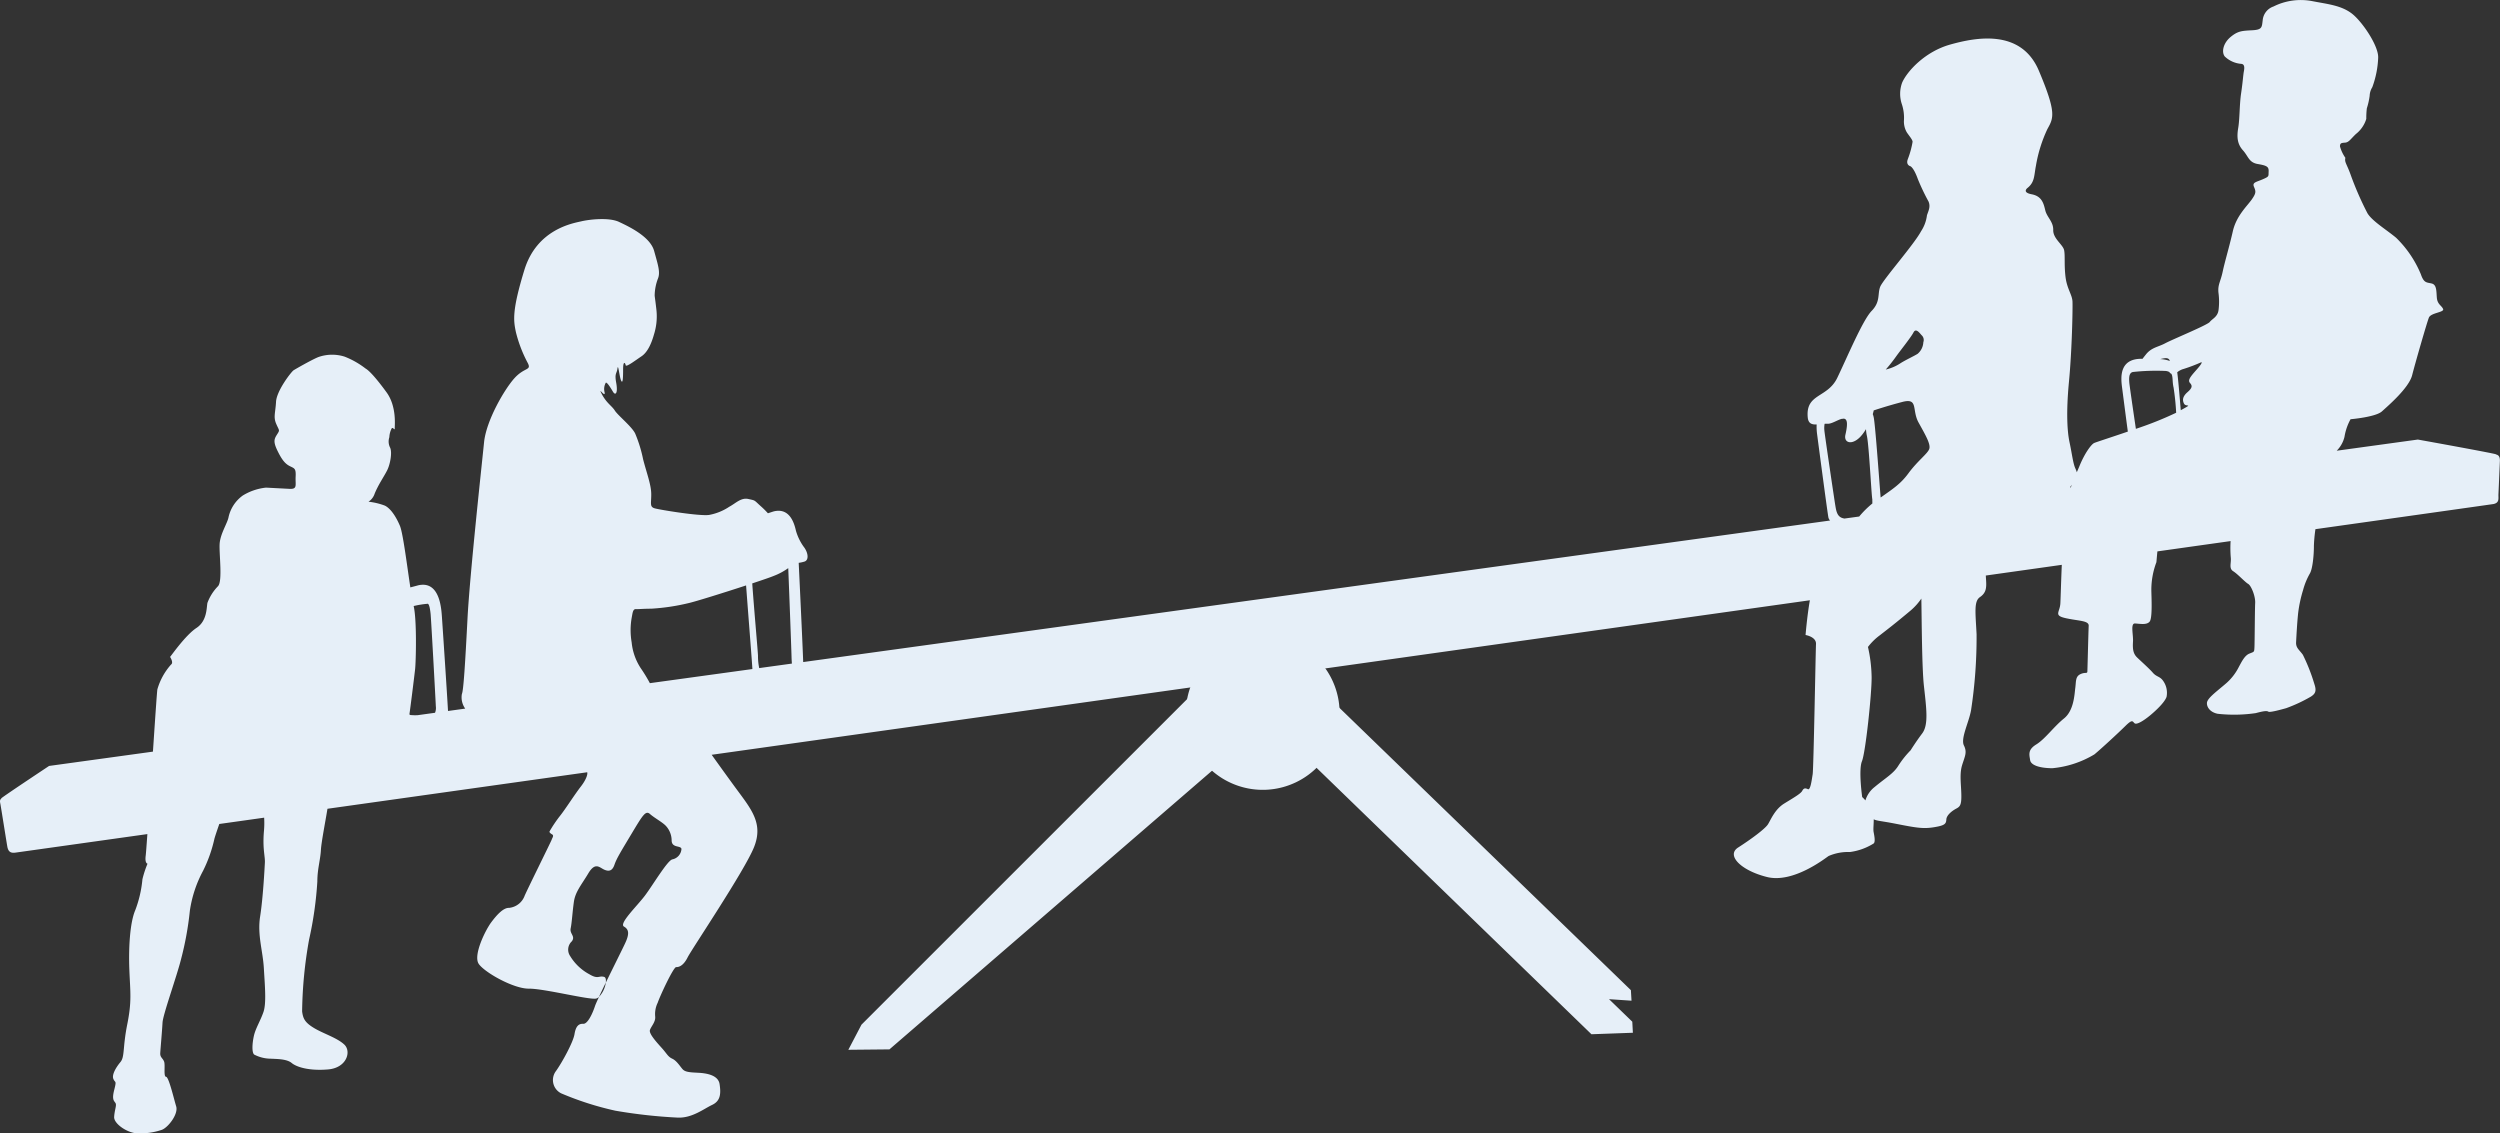 <svg xmlns="http://www.w3.org/2000/svg" xmlns:xlink="http://www.w3.org/1999/xlink" width="490.401" height="222.333" viewBox="0 0 490.401 222.333">
  <rect x="0" y="0" width="490.401" height="222.333" fill="#333333" stroke="none"/>
  <defs>
    <clipPath id="clip-path">
      <path id="Path_3766" data-name="Path 3766" d="M0,161.651H490.4V-60.682H0Z" transform="translate(0 60.682)" fill="#e6eff8"/>
    </clipPath>
  </defs>
  <g id="Group_342" data-name="Group 342" transform="translate(0 60.682)">
    <g id="Group_341" data-name="Group 341" transform="translate(0 -60.682)" clip-path="url(#clip-path)">
      <g id="Group_339" data-name="Group 339" transform="translate(0.001 0)">
        <path id="Path_3764" data-name="Path 3764" d="M171.166,97.85c-33.019,4.646-65.771,9.251-95.818,13.476,1.678,2.352,3.444,4.792,4.77,6.6,3.041,4.129,5.39,6.873,3.543,11.508s-12.241,20.042-13.04,21.65-1.7,1.92-2.235,1.891-3.2,5.712-3.624,6.987a5.049,5.049,0,0,0-.495,2.693c.121,1.077-.817,1.967-1.033,2.671s1.257,2.33,2.312,3.5,1.205,1.718,2.074,2.118,1.524,1.506,2.03,2.066,1.444.612,3.041.692,3.946.436,4.21,2.231.234,3.268-1.462,4.071-3.979,2.642-6.819,2.491a100.239,100.239,0,0,1-12.142-1.348,59.958,59.958,0,0,1-10.658-3.411,2.917,2.917,0,0,1-1.015-4.375c1.15-1.594,3.371-5.624,3.631-7.214s.824-2.092,1.711-2.044,1.839-2.044,2.319-3.5c.1-.3.388-.949.777-1.781a5.192,5.192,0,0,0,1.341-2.8c1.5-3.085,3.316-6.7,3.792-7.731.806-1.737.806-2.675-.231-3.265s2.521-3.968,4.107-6.071,4.463-6.991,5.408-7.115a2.227,2.227,0,0,0,1.762-2.048c-.143-.722-1.825-.147-1.927-1.575a4.258,4.258,0,0,0-1.1-2.909c-.674-.744-2.283-1.594-3.133-2.349s-1.381.106-3.583,3.781-2.979,4.928-3.4,6.155-1.092,1.367-2.008.964-1.748-1.568-3.118.725-2.554,3.609-2.836,5.6-.392,4.074-.627,5.181.989,1.528.223,2.557a2.221,2.221,0,0,0-.33,2.88,9.833,9.833,0,0,0,3.781,3.583c1.726,1.033,1.817.223,2.872.506.341.092.418.557.341,1.128-.506,1.033-.967,2-1.341,2.8a1.3,1.3,0,0,1-.52.322c-1.264.341-10.2-1.96-13.227-1.938s-8.661-3.177-9.823-4.84,1.286-6.624,2.436-8.167,2.418-2.9,3.536-2.843a3.643,3.643,0,0,0,3.023-2.382c.608-1.4,4.847-9.951,5.25-10.871l.191-.458c.136-.234.209-.531,0-.663s-.678-.4-.546-.641a25.824,25.824,0,0,1,2.026-3.008c1.008-1.242,2.894-4.224,4.093-5.763.956-1.227,1.389-2.316,1.26-2.814-18.69,2.627-35.9,5.049-50.954,7.163-.421,2.594-1.205,6.569-1.286,8.1-.1,1.883-.7,3.755-.7,6.152a72.068,72.068,0,0,1-1.619,11.413,84.935,84.935,0,0,0-1.367,14.08c.18,1.4.517,2.173,2.36,3.279s4.452,1.88,5.9,3.217.517,4.576-3.166,4.891-6.166-.451-7.134-1.257-2.862-.784-4.129-.85a7.1,7.1,0,0,1-3.235-.81c-.484-.4-.392-2.162-.059-3.66s1.29-2.968,1.883-4.7.271-5.166.073-8.592-1.3-6.511-.729-10.138.865-9.31.931-10.567-.487-2.682-.18-6.207a17.723,17.723,0,0,0,.037-2.605q-4.584.649-8.8,1.238c-.539,1.561-.912,2.689-.96,2.924a27.377,27.377,0,0,1-2.213,6.247,23.671,23.671,0,0,0-2.605,7.881,61.908,61.908,0,0,1-1.7,9.383c-.854,3.455-3.572,10.929-3.657,12.542s-.4,5.133-.447,5.972.491.971.755,1.656-.154,2.957.385,2.986,1.524,4.29,1.986,5.8-1.564,4.129-2.8,4.6a13.212,13.212,0,0,1-4.649.7c-2.026.026-4.789-1.869-4.719-3.213s.524-2.264.278-2.711-.78-.583-.271-2.576.205-1.337-.154-2.165.524-2.3,1.385-3.33.421-2.84,1.33-7.375.6-6.2.421-10.556.084-9.361,1.158-11.867a22.763,22.763,0,0,0,1.4-6.056,20.084,20.084,0,0,1,1-3.052s-.572-.029-.352-1.634c.044-.333.161-1.905.322-4.173-16.268,2.286-25.779,3.624-25.9,3.638-.9.117-1.392-.15-1.579-1.216s-1.224-7.658-1.352-8.313c-.084-.436-.161-.788.132-1.022a.831.831,0,0,1,.07-.125c.315-.337,9.35-6.331,9.35-6.331l20.371-2.807c.414-6.221.78-11.6.868-12.212A12.415,12.415,0,0,1-30.7,93.626c.557-.377-.194-1.495-.194-1.495.432-.517,3.092-4.316,5.184-5.69s1.96-3.975,2.143-4.91a9.3,9.3,0,0,1,2.092-3.29c.9-1.033.194-6.225.3-8.24s1.564-4.129,1.762-5.331a7.113,7.113,0,0,1,2.781-4.2,10.875,10.875,0,0,1,4.562-1.55l4.606.242c1.612.084,1.117-.747,1.2-2.363s-.187-1.623-1.106-2.077-1.553-1.191-2.436-2.993-.685-2.327-.1-3.239.44-.681-.161-2.063-.158-2.165-.04-4.349,3.008-5.906,3.455-6.185,3.433-1.993,4.8-2.565a8.117,8.117,0,0,1,5.2-.1,16.536,16.536,0,0,1,4.1,2.327c.711.4,2.066,1.85,4.122,4.671s1.575,6.654,1.608,7.112-.4-.388-.6-.029a4.058,4.058,0,0,0-.458,1.718,2.663,2.663,0,0,0,.165,2.081c.41.938.015,3.21-.6,4.43s-1.7,2.752-2.44,4.547a3,3,0,0,1-1.216,1.6,13.071,13.071,0,0,1,3.2.762c1.074.513,2.151,2.037,2.968,3.972.6,1.425,1.392,7.786,2.041,12.076.213-.055.418-.114.645-.172l.755-.2a4.006,4.006,0,0,1,1.249-.147c3.133.161,3.437,4.671,3.55,6.368l.073,1.074c.245,3.613.9,13.425,1.117,17.316l3.374-.465a3.776,3.776,0,0,1-.652-2.865c.326-.7.656-6.192,1.1-14.766S30.27,54.3,30.7,50.022s4.023-10.438,5.983-12.593,3.349-1.451,2.6-2.931a26.183,26.183,0,0,1-2.334-6.06c-.48-2.286-.81-4.137,1.649-12.19s9.559-9.182,11.149-9.559,5.445-.824,7.427.11,6.111,2.883,6.888,5.7,1.257,4.2.729,5.463a9.774,9.774,0,0,0-.623,3.085c-.022.37.081.678.315,2.788a11.8,11.8,0,0,1-.451,5.034c-.454,1.616-1.194,3.448-2.44,4.283s-3.048,2.217-3.118,1.751-.5-.953-.5.806-.062,2.953-.4,2.195-.557-3.448-.707-2.345-.6.865-.242,2.825-.132,2.579-.641,1.722-1.341-2.195-1.462-1.649a2.472,2.472,0,0,0-.183,1.748c.213,1.213-1.257-1.074-.656.15.982,1.993,2.063,2.484,2.66,3.44s3.341,3.144,4,4.514A26.639,26.639,0,0,1,61.9,53.378c.707,2.711,1.568,4.943,1.594,6.771s-.377,2.543.7,2.84,8.793,1.557,10.64,1.29a10.566,10.566,0,0,0,3.979-1.616c1.249-.663,2.29-1.832,3.73-1.513s1.077.187,2.36,1.345a17.171,17.171,0,0,1,1.477,1.458c.044-.015.081-.026.121-.04l.758-.249a3.779,3.779,0,0,1,1.352-.2c1.938.1,2.829,1.935,3.261,3.895a10.229,10.229,0,0,0,1.5,3.125c.916,1.147,1.088,2.612.216,2.931a6.643,6.643,0,0,1-1.169.26c.473,9.907.769,16.422.883,19.463L294.734,65.373a1.262,1.262,0,0,1-.352-.733c-.231-1.308-1.931-14.172-2.176-16.066a11.024,11.024,0,0,1-.106-2.041c-.9.037-1.634-.15-1.748-1.385-.443-4.734,3.858-3.755,5.789-7.756s4.987-11.329,6.749-13.139,1.125-3.33,1.674-4.73,6.624-8.277,8.006-10.874a7.288,7.288,0,0,0,1.169-3.155c.293-.89.747-1.678.3-2.708a42.489,42.489,0,0,1-2.1-4.419c-.791-2.209-1.436-2.488-1.436-2.488s-.982-.216-.506-1.429a17.235,17.235,0,0,0,.92-3.356c.022-.41-.758-1.279-1.139-1.876a4.25,4.25,0,0,1-.553-2.356,8.389,8.389,0,0,0-.414-3.162,6.373,6.373,0,0,1,.059-4.224c.953-2.18,4.43-6.064,9.424-7.467s13.9-3.14,17.389,5.118,2.9,9.27,1.7,11.417a27.534,27.534,0,0,0-2.275,7.28c-.37,1.876-.209,3.147-1.623,4.294,0,0-1.22.879.791,1.26s2.341,1.788,2.675,3.162,1.6,2.2,1.557,3.869,1.927,2.854,2.14,3.95-.015,2.84.267,5.2,1.308,3.5,1.37,4.855-.1,9.559-.685,15.667-.337,9.863.1,11.915.623,3.6.971,4.7c.147.465.374.81.458,1.216.169-.381.333-.758.491-1.139,1.081-2.667,2.345-4.305,2.883-4.587.26-.143,3.232-1.088,6.639-2.257-.5-3.766-1.015-7.76-1.143-8.749-.245-1.894-.535-5.543,3.825-5.529h.209c.128-.191.341-.454.648-.843,1.121-1.407,2.382-1.444,3.807-2.209s8.28-3.572,8.731-4.177,1.543-.967,1.718-2.345a13.209,13.209,0,0,0-.026-3.459c-.128-1.579.425-2.1.839-4.067s1.3-4.88,1.986-7.907,2.77-4.91,3.7-6.225.817-1.63.447-2.513.465-.916,1.751-1.48,1.077-.572,1.128-1.513-.359-1.169-2.125-1.469-1.832-1.488-2.92-2.693-1.227-2.579-.923-4.371.242-4.62.568-6.8.4-3.565.539-4.29.18-1.462-.553-1.5a5.239,5.239,0,0,1-3.195-1.447c-.685-.9-.278-2.634,1.143-3.818s2.235-1.213,4.228-1.319,1.894-.586,2.07-1.938a3.139,3.139,0,0,1,2.121-2.726,11.939,11.939,0,0,1,7.6-1.052c2.953.583,5.694.81,7.822,2.48,1.993,1.557,5.236,6.331,5.111,8.647a18.653,18.653,0,0,1-1.154,5.763,3.477,3.477,0,0,0-.517,1.7,14.43,14.43,0,0,1-.553,2.444,16.036,16.036,0,0,0-.106,2.063,5.964,5.964,0,0,1-2.033,2.964c-1.1,1.052-1.389,1.652-2.158,1.7s-.942.121-.975.718a7.344,7.344,0,0,0,1.066,2.264c-.213.832.271,1.2,1.008,3.25a61.583,61.583,0,0,0,3.308,7.592c.927,1.564,3.7,3.221,5.642,4.84a21.433,21.433,0,0,1,4.847,7.156c.586,1.707,1.088,1.575,2.092,1.8s.938,1.4,1.037,2.752.931,1.561,1.231,2.25-2.4.718-2.792,1.711-2.642,8.786-3.279,11.285-4.693,5.979-5.932,7.1-6.148,1.535-6.148,1.535a10.607,10.607,0,0,0-1.194,3.47,5.752,5.752,0,0,1-1.524,2.708l15.916-2.191s14.685,2.645,15.293,2.883c.066.029.1.051.147.077.663.165.674.912.652,1.33-.026.5-.242,5.657-.282,6.441s.253,1.641-.942,1.913c-.073.018-13.146,1.865-34.957,4.935a30.582,30.582,0,0,0-.3,3.2c.011,1.781-.242,4.62-.813,5.532A13.694,13.694,0,0,0,387.522,79a26.061,26.061,0,0,0-.967,4.481c-.205,1.9-.348,4.617-.407,5.763s.652,1.5,1.334,2.477a36.276,36.276,0,0,1,2.242,5.7c.476,1.385.213,1.924-.681,2.5a30.017,30.017,0,0,1-4.833,2.261c-.956.264-3.213.9-3.517.681s-1.147-.062-2.448.289a29.189,29.189,0,0,1-7.471.132c-1.451-.286-2.158-1.268-2.114-2.129s1.6-2.011,3.462-3.587a10.592,10.592,0,0,0,2.829-3.543c.462-.813,1.055-2.147,2.019-2.539s.956-.264,1.008-1.205.073-7.456.143-8.738-.766-3.389-1.378-3.737-2.019-1.909-2.931-2.484-.337-1.586-.484-2.748a23.917,23.917,0,0,1-.029-3.166c-4.551.641-9.347,1.315-14.359,2.022-.117,1.209-.194,2.121-.194,2.121a15.409,15.409,0,0,0-.993,5.426c.022,1.575.238,5.489-.326,6.214s-1.931.425-2.872.377-.322,2.18-.4,3.536-.015,2.334.78,3.107,2.426,2.22,3.114,3.019,1.326.7,1.916,1.458a4.038,4.038,0,0,1,.769,3.29c-.366,1.026-1.916,2.543-3.228,3.627s-2.638,1.876-3.041,1.542-.37-.887-1.806.531-4.877,4.591-6.078,5.573a19.484,19.484,0,0,1-8.262,2.711c-2.327-.015-4.188-.535-4.342-1.59s-.52-2.015,1.209-3.078,3.459-3.51,5.426-5.085,2.055-4.734,2.224-6.009.011-2.2.978-2.675,1.367-.029,1.392-.553.205-7.9.26-8.94-1.942-.942-4.452-1.491-1.2-1.136-1.107-2.913c.059-1.1.128-3.931.282-7.562-4.825.681-9.8,1.381-14.908,2.1.029.495.051.857.062,1.019.077,1.348.026,2.371-1.194,3.2s-.9,2.935-.678,7.255a94.806,94.806,0,0,1-1.085,14.956c-.421,2.367-2.077,5.54-1.4,6.9s.187,2.1-.352,3.858-.194,3.7-.154,5.793-.275,2.352-1.041,2.763-1.858,1.242-1.9,2.118-.359,1.176-2.447,1.513-3.418.117-7.555-.7c-2.744-.539-3.6-.528-4.239-.861,0,.982-.117,1.96-.033,2.444.1.572.425,1.971.015,2.3a11.578,11.578,0,0,1-4.664,1.678,9.545,9.545,0,0,0-4.177.784c-.722.487-6.95,5.39-12.069,4.118s-8.064-4.254-5.668-5.789,5.287-3.638,5.862-4.573,1.348-2.927,3.18-4.056,3.235-1.927,3.525-2.48.6-.579,1.11-.333.751-1.781.938-2.909.583-24.134.656-25.559-2.048-1.773-2.048-1.773.286-3.576.843-6.815c-31.117,4.375-65.228,9.174-99.6,14.011L255.662,157.5l.121,2.055.007.011-4.419-.3,4.565,4.419.114,2.169-8.127.293-65.76-63.73.154,4.419-72.1,62.279-8.064.081,2.576-4.924M21.235,101.741c-.066-1.524-.927-17.224-1.026-18.1-.136-1.268-.33-1.92-.572-1.935l.022-.421-.029.421a17.906,17.906,0,0,0-2.741.443c.648,2.752.451,10.922.282,12.413-.169,1.513-.964,7.892-1.1,8.709a1.075,1.075,0,0,0,0,.154.423.423,0,0,0,.161.1,10.32,10.32,0,0,0,1.418.037l3.429-.476a2.507,2.507,0,0,0,.15-1.345m39.251-18.99c-.608-.033-.652.824-.817,1.663a14.058,14.058,0,0,0-.011,4.866,11.176,11.176,0,0,0,1.8,5.085,30.214,30.214,0,0,1,1.773,2.913l20.111-2.77c-.011-.15-.018-.293-.029-.451l-.033-.476c-.07-1.074-.264-3.558-.495-6.558-.213-2.759-.462-5.968-.681-8.918-4.364,1.429-9.947,3.177-11.332,3.481a41.469,41.469,0,0,1-7.24,1.081c-1.953.018-2.444.114-3.048.084m30.535,9.288c-.033-1.268-.407-11.384-.645-17.327a12.522,12.522,0,0,1-2.9,1.546c-.473.205-2.1.766-4.162,1.451.352,5.034,1.074,12.959,1.128,14.2a11.347,11.347,0,0,0,.238,2.411l6.412-.883c-.018-.264-.055-.681-.073-1.4m206.732-43.5c.6-2.583.242-3.2-.476-3.144l.015.026c-.088,0-.161.007-.245.007-.832.2-1.993,1.011-2.807.967a4.916,4.916,0,0,0-.568.007,4.855,4.855,0,0,0-.044,1.334c.051.7,1.935,13.436,2.132,14.623s.366,2.286,1.539,2.572c.084.018.161.037.242.059l2.916-.4a18.682,18.682,0,0,1,2.583-2.557l-.011-.6c0-.1.007-.161,0-.216-.081-.462-.194-2.125-.333-4.228-.216-3.191-.484-7.159-.733-8.229a7.474,7.474,0,0,1-.172-1.308,10.633,10.633,0,0,1-.7,1.022c-1.788,2.29-3.741,1.8-3.338.066M312.669,29c-.407-.451-1.1-1.436-1.575-.513s-2.7,3.708-3.349,4.62a32.01,32.01,0,0,1-2.088,2.653,8.992,8.992,0,0,0,2.876-1.231c.986-.638,2.612-1.378,3.378-1.858a3.184,3.184,0,0,0,1.117-2.272,1.277,1.277,0,0,0-.359-1.4m-.583,17.14c-1.352-2.451.018-4.866-3.177-4.027s-5.613,1.663-5.613,1.663-.055.286-.187.733l.059.161a4.259,4.259,0,0,1,.172.722c.249,1.689.659,7.016.989,11.3.121,1.6.231,3.034.315,4.049l.011.121c2.33-1.649,3.9-2.642,5.426-4.719,1.85-2.521,3.829-3.9,4.118-4.836s-.758-2.711-2.114-5.166m42.058-9.9c-.868.165-.762,1.392-.711,2.1.029.421.7,5.082,1.29,9.05a68.057,68.057,0,0,0,7.9-3.158,48.6,48.6,0,0,0-.509-4.95c-.275-1.154-.084-2.121-.44-2.7a.7.7,0,0,1-.392-.341,1.976,1.976,0,0,0-.857-.213,42.037,42.037,0,0,0-6.276.209m6.306-2.708a5.417,5.417,0,0,0-.945.183,5.969,5.969,0,0,1,1.865.37c-.081-.388-.37-.594-.92-.553m7.108.791a32.589,32.589,0,0,1-3.448,1.312,3.374,3.374,0,0,0-1.282.66c.18,1.334.436,4.327.693,7.445,2.583-1.422,1.022-.575.652-1.268-.407-.755-.238-1.48.667-2.272s1.008-1.227.513-1.777-.044-1.154,1.293-2.656.912-1.444.912-1.444m-25.42,24.05c-.022.029-.037.051-.062.084-.11.139-.19.286-.286.429l.176-.022c.055-.172.114-.33.172-.491m-41.109,61.246a6.536,6.536,0,0,1,.63.663,5.261,5.261,0,0,1,1.8-2.623c2.165-1.806,3.719-2.638,4.675-4.21a18.7,18.7,0,0,1,2.4-3.008s.978-1.59,2.261-3.294.835-4.862.341-9.343c-.381-3.492-.425-12.171-.5-17.118a11.857,11.857,0,0,1-2.044,2.294c-3.136,2.631-4.507,3.668-6.137,4.935a11.431,11.431,0,0,0-2.294,2.264,28.435,28.435,0,0,1,.718,5.914c.037,3.206-1.187,14.769-1.894,16.5s.044,7.027.044,7.027M178.365,100.653l3.843-3.323-.132,2.521.077,2.257,8.493.443-.5-2.55.143-2.73-1.935-1.839q-3.605.506-7.214,1.015l-.326.282a7.166,7.166,0,0,0-2.451,3.924m-1.07.923-.6-1.29" transform="translate(64.254 36.732)" fill="#e6eff8"/>
      </g>
      <g id="Group_340" data-name="Group 340" transform="translate(232.626 124.779)">
        <path id="Path_3765" data-name="Path 3765" d="M11.537,21.91A15.077,15.077,0,1,1,25.8,6.064,15.078,15.078,0,0,1,11.537,21.91" transform="translate(4.331 8.225)" fill="#e6eff8"/>
      </g>
    </g>
  </g>
</svg>
